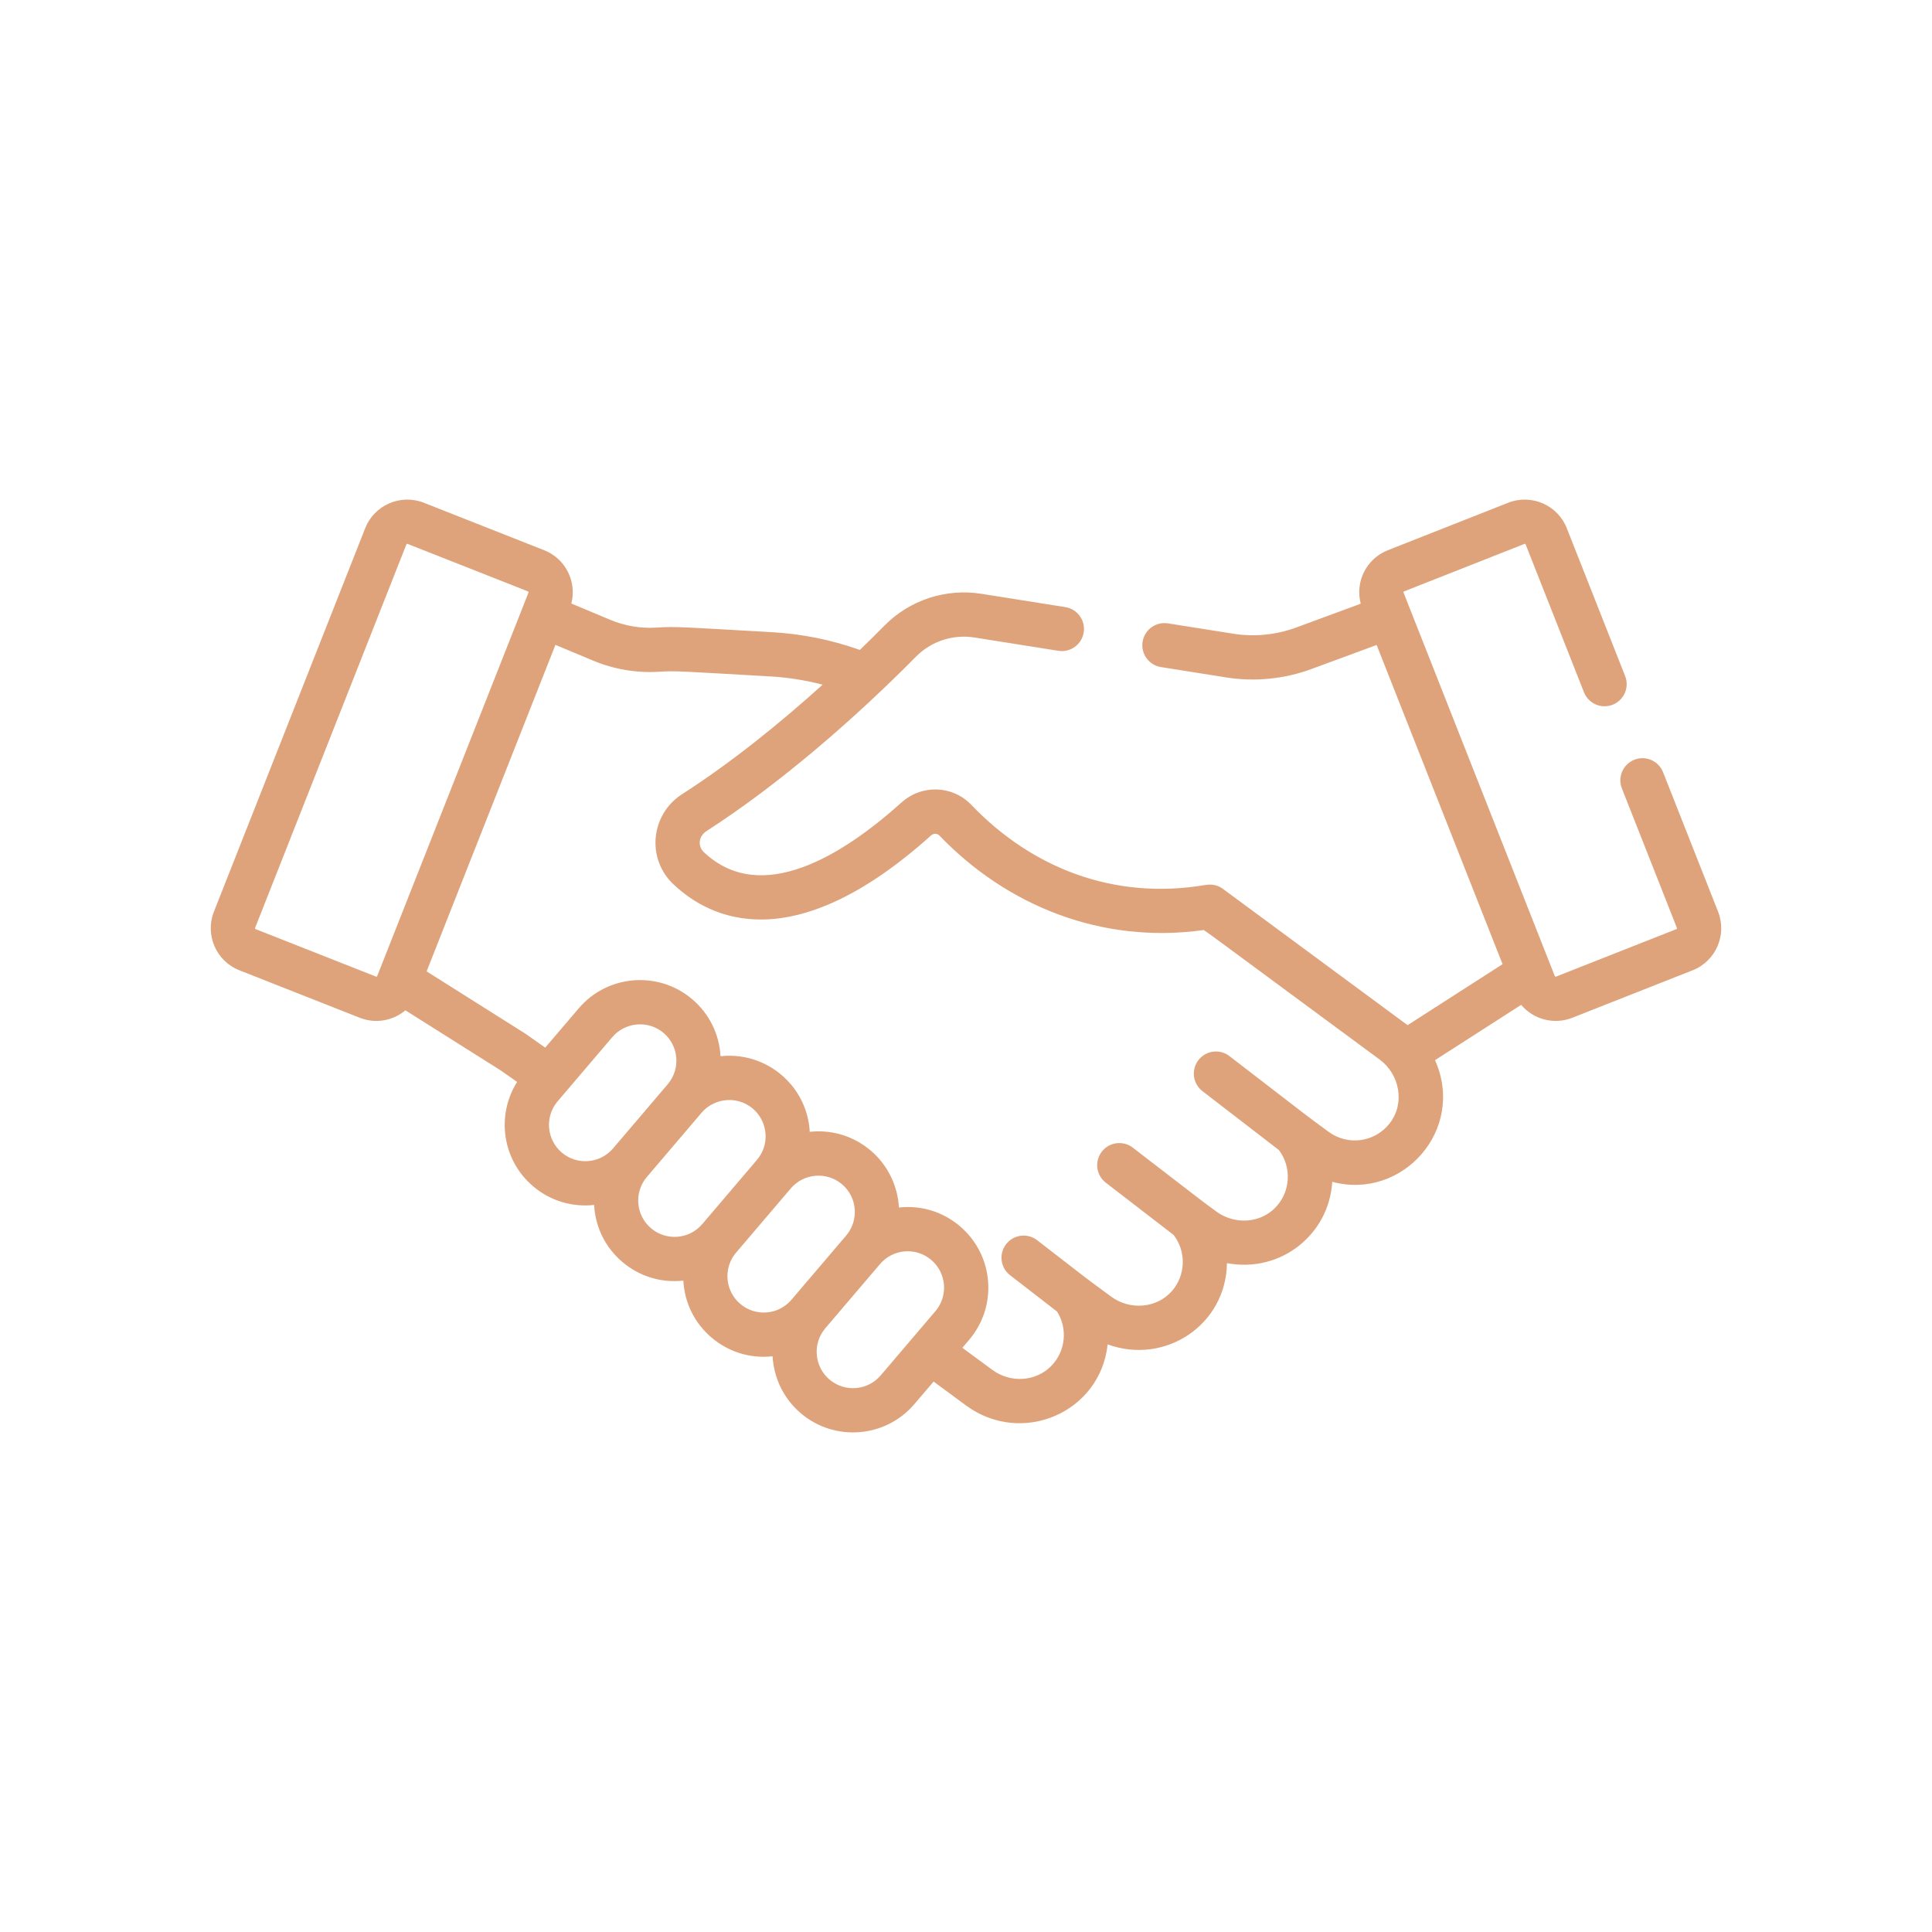 <svg width="55" height="55" viewBox="0 0 55 55" fill="none" xmlns="http://www.w3.org/2000/svg">
<rect width="55" height="55" fill="white"/>
<g clip-path="url(#clip0_11_93)">
<path d="M6.815 27.622L10.242 28.974C10.694 29.152 11.188 29.058 11.541 28.762L14.255 30.473L14.721 30.8C14.13 31.735 14.281 33.012 15.179 33.773C15.672 34.191 16.299 34.37 16.913 34.303C16.949 34.948 17.242 35.522 17.719 35.927C18.188 36.324 18.801 36.528 19.453 36.457C19.489 37.102 19.782 37.676 20.259 38.08C20.733 38.482 21.346 38.681 21.994 38.611C22.028 39.218 22.3 39.811 22.799 40.234C23.764 41.052 25.215 40.934 26.033 39.969L26.578 39.33L27.495 40.007C29.082 41.178 31.325 40.219 31.532 38.272C33.167 38.867 34.904 37.72 34.929 35.959C36.471 36.249 37.84 35.13 37.926 33.644C39.926 34.178 41.735 32.157 40.852 30.181L43.304 28.606C43.655 29.022 44.239 29.179 44.759 28.974L48.186 27.622C48.846 27.361 49.171 26.613 48.91 25.953L47.344 21.983C47.216 21.659 46.85 21.5 46.527 21.628C46.203 21.756 46.044 22.122 46.172 22.445L47.738 26.416C47.744 26.429 47.737 26.444 47.724 26.45L44.297 27.802C44.283 27.807 44.268 27.8 44.262 27.787C44.142 27.483 40.296 17.732 39.956 16.87C39.954 16.867 39.952 16.86 39.956 16.85C39.96 16.84 39.968 16.837 39.97 16.836L43.398 15.484C43.4 15.483 43.407 15.48 43.418 15.484C43.428 15.489 43.43 15.496 43.432 15.499L45.092 19.707C45.22 20.031 45.586 20.19 45.909 20.062C46.233 19.934 46.392 19.569 46.264 19.245L44.603 15.036C44.343 14.377 43.595 14.052 42.935 14.312L39.508 15.664C38.896 15.905 38.573 16.563 38.737 17.186L36.9 17.864C36.328 18.075 35.707 18.136 35.105 18.04L33.248 17.746C32.904 17.692 32.582 17.926 32.527 18.27C32.473 18.613 32.707 18.936 33.051 18.99L34.908 19.285C35.723 19.414 36.562 19.331 37.336 19.045L39.19 18.361C39.391 18.871 42.566 26.92 42.775 27.448L40.072 29.184L40.026 29.15C40.026 29.15 40.026 29.15 40.025 29.15C39.736 28.936 35.036 25.468 34.815 25.305C34.68 25.205 34.513 25.161 34.32 25.193C31.71 25.637 29.372 24.709 27.652 22.913C27.117 22.355 26.244 22.325 25.664 22.845C23.996 24.344 21.664 25.805 20.033 24.255C19.871 24.101 19.87 23.816 20.116 23.657C22.194 22.32 24.347 20.444 26.079 18.691C26.51 18.255 27.13 18.052 27.739 18.148L30.13 18.527C30.474 18.582 30.796 18.347 30.851 18.004C30.905 17.66 30.671 17.337 30.327 17.283L27.936 16.904C26.928 16.744 25.899 17.081 25.183 17.805C24.983 18.008 24.746 18.243 24.479 18.502C23.672 18.215 22.831 18.045 21.976 17.997C19.473 17.856 19.256 17.829 18.688 17.866C18.241 17.895 17.788 17.819 17.375 17.646L16.265 17.181C16.425 16.562 16.102 15.904 15.492 15.664L12.065 14.312C11.405 14.052 10.657 14.377 10.397 15.036L6.09 25.953C5.829 26.614 6.153 27.361 6.815 27.622ZM17.453 32.692C17.084 33.127 16.429 33.181 15.994 32.812C15.556 32.44 15.506 31.787 15.873 31.354L17.431 29.525C17.791 29.1 18.448 29.03 18.89 29.405C19.326 29.775 19.38 30.428 19.01 30.864C19.01 30.864 19.01 30.865 19.01 30.865L17.453 32.692ZM19.993 34.846C19.623 35.282 18.971 35.336 18.534 34.966C18.096 34.594 18.046 33.941 18.413 33.508L19.971 31.679C20.358 31.223 21.075 31.183 21.507 31.631C21.51 31.634 21.512 31.637 21.515 31.64C21.87 32.019 21.894 32.613 21.55 33.018L19.993 34.846ZM22.533 36.999C22.162 37.438 21.509 37.488 21.074 37.12C20.636 36.748 20.586 36.095 20.953 35.662L22.511 33.833C22.881 33.397 23.538 33.346 23.97 33.713C24.406 34.082 24.459 34.736 24.09 35.172C24.09 35.172 24.09 35.172 24.09 35.172L22.533 36.999ZM26.639 37.315C26.636 37.318 26.634 37.321 26.631 37.324C26.38 37.619 25.688 38.432 25.073 39.153C24.704 39.589 24.05 39.642 23.614 39.273C23.179 38.904 23.125 38.25 23.493 37.815L25.051 35.987C25.422 35.549 26.076 35.498 26.51 35.867C26.937 36.228 27.003 36.874 26.639 37.315ZM15.812 18.358L16.889 18.808C17.479 19.055 18.129 19.164 18.768 19.123C19.25 19.092 19.411 19.114 21.905 19.255C22.418 19.283 22.924 19.363 23.419 19.491C22.186 20.604 20.802 21.72 19.416 22.61C18.527 23.181 18.395 24.436 19.165 25.168C20.217 26.168 22.57 27.317 26.506 23.783C26.577 23.719 26.68 23.72 26.742 23.785C28.649 25.775 31.351 26.886 34.269 26.476C34.6 26.709 33.96 26.239 39.277 30.164C39.846 30.584 40.005 31.41 39.56 31.98C39.137 32.521 38.372 32.626 37.819 32.218C37.073 31.667 37.624 32.087 35 30.065C34.724 29.852 34.329 29.904 34.117 30.179C33.904 30.455 33.956 30.85 34.231 31.062L36.408 32.74C36.783 33.234 36.739 33.948 36.294 34.391C35.858 34.827 35.139 34.868 34.623 34.487C34.124 34.119 34.538 34.434 32.248 32.671C31.973 32.459 31.577 32.511 31.365 32.786C31.153 33.062 31.204 33.457 31.48 33.669L33.41 35.156C33.775 35.627 33.757 36.306 33.359 36.757C32.931 37.242 32.172 37.31 31.631 36.911C30.762 36.27 31.198 36.601 29.525 35.306C29.25 35.093 28.855 35.144 28.642 35.419C28.429 35.694 28.479 36.089 28.754 36.302L30.093 37.338C30.397 37.822 30.337 38.457 29.937 38.876C29.5 39.333 28.772 39.384 28.243 38.993L27.397 38.369L27.591 38.14C27.979 37.683 28.179 37.091 28.128 36.468C28.076 35.837 27.776 35.288 27.325 34.906C26.856 34.508 26.243 34.304 25.591 34.375C25.557 33.766 25.278 33.17 24.785 32.752C24.317 32.356 23.724 32.165 23.112 32.215C23.092 32.217 23.071 32.219 23.051 32.221C23.05 32.201 23.049 32.181 23.048 32.16C23.008 31.673 22.818 31.222 22.506 30.858C22.504 30.856 22.502 30.854 22.5 30.852C22.004 30.277 21.265 29.987 20.512 30.068C20.476 29.436 20.19 28.856 19.704 28.444C18.739 27.626 17.288 27.745 16.471 28.71L15.521 29.824L14.967 29.434C14.958 29.428 14.949 29.422 14.94 29.416L12.145 27.653C14.258 22.296 13.467 24.303 15.812 18.358ZM7.262 26.416L11.569 15.499C11.573 15.488 11.583 15.482 11.593 15.482C11.597 15.482 11.6 15.483 11.603 15.484L15.03 16.836C15.043 16.841 15.05 16.857 15.045 16.87C14.838 17.395 10.873 27.443 10.738 27.787C10.732 27.801 10.718 27.807 10.704 27.802L7.277 26.45C7.263 26.444 7.257 26.429 7.262 26.416Z" fill="#DFA37B"/>
</g>
<defs>
<clipPath id="clip0_11_93">
<rect width="43" height="43" fill="white" transform="translate(6 6)"/>
</clipPath>
</defs>
</svg>
